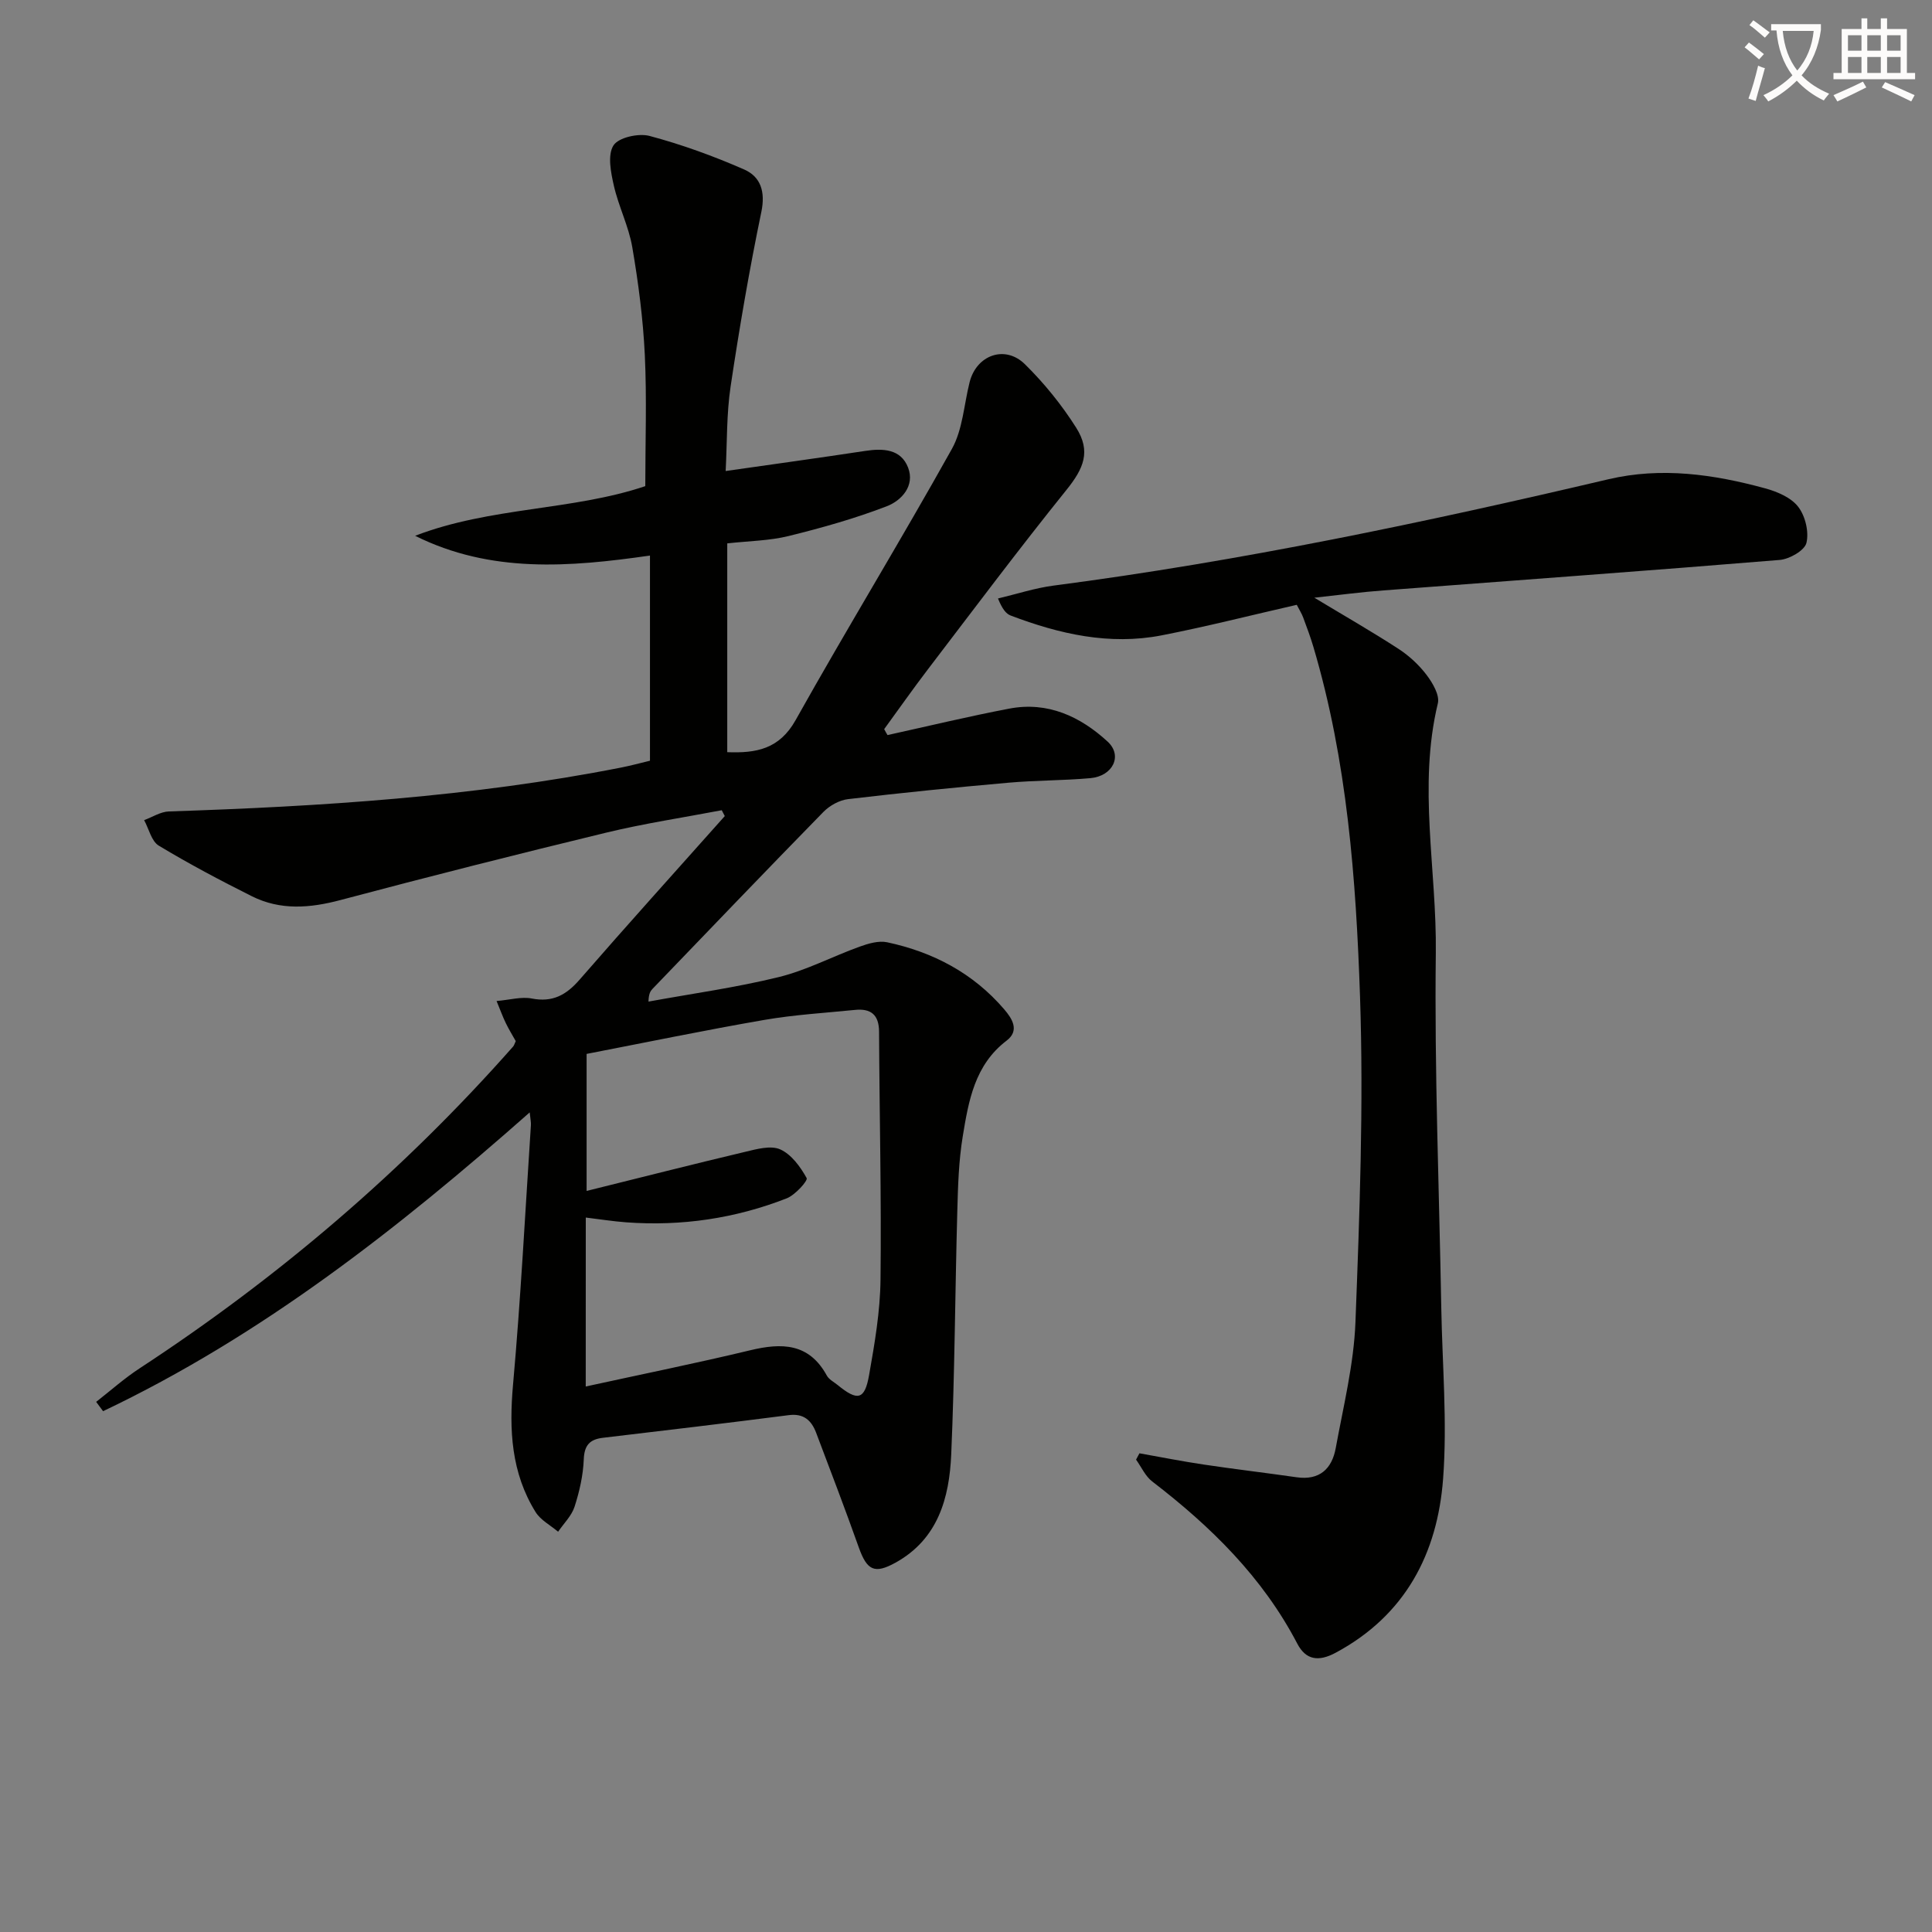 <svg enable-background="new 0 0 400 400" viewBox="0 0 400 400" xmlns="http://www.w3.org/2000/svg"><rect x="0" y="0" width="400" height="400" fill="#808080" stroke="none"/><path d="m362.1 8.8c1.1.8 2.1 1.6 3.1 2.4l-1 1.1c-1.3-1.1-2.3-2-3-2.5zm1.9 4.8c.5.2.9.4 1.4.5-.6 2.3-1.3 4.5-1.9 6.8l-1.5-.5c.8-2.1 1.4-4.3 2-6.8zm-1-9.4c1.3.9 2.4 1.8 3.4 2.5l-1 1.1c-1.4-1.2-2.4-2.1-3.2-2.6zm3.7 2.2v-1.4h10.3v1.2c-.5 3.6-1.8 6.8-4 9.4 1.5 1.6 3.4 2.8 5.7 3.8-.3.4-.7.8-1.1 1.4-2.3-1.1-4.1-2.5-5.6-4.1-1.6 1.6-3.6 3.1-5.9 4.3-.3-.5-.7-.9-1-1.3 2.4-1.1 4.4-2.5 6-4.1-1.9-2.5-3-5.6-3.3-9.3h-1.1zm8.8 0h-6.4c.3 3.3 1.3 6 3 8.2 2-2.3 3.1-5.1 3.4-8.2z" fill="#fcfbfa"/><path d="m385.3 3.8h1.3v2.2h2.8v-2.2h1.3v2.2h4.1v9.1h1.7v1.3h-16.9v-1.3h1.7v-9.1h4.1v-2.2zm.4 13.1.7 1.2c-1.8.9-3.8 1.9-6 2.9-.2-.4-.5-.8-.8-1.3 2.3-1 4.3-1.9 6.1-2.8zm-3.1-6.4h2.8v-3.2h-2.8zm0 4.6h2.8v-3.3h-2.8zm4-4.6h2.8v-3.2h-2.8zm0 4.6h2.8v-3.3h-2.8zm3.7 1.9c2.1.9 4.1 1.8 6.1 2.7l-.7 1.3c-2.2-1.1-4.2-2-6.1-2.9zm3.2-9.7h-2.8v3.2h2.8zm-2.8 7.8h2.8v-3.3h-2.8z" fill="#fcfbfa"/><g fill="#010100"><path d="m183.75 152.19c8.4-1.85 16.77-3.87 25.22-5.48 7.95-1.52 14.71 1.64 20.35 6.83 3.17 2.92 1.08 7.16-3.58 7.57-5.63.5-11.3.44-16.93.94-11.09.98-22.16 2.09-33.22 3.4-1.8.21-3.81 1.33-5.1 2.64-11.88 12.14-23.62 24.41-35.4 36.65-.43.45-.78.99-.83 2.63 9.01-1.65 18.11-2.9 26.99-5.08 5.74-1.41 11.11-4.27 16.71-6.29 1.8-.65 3.96-1.29 5.73-.91 9.5 2.03 17.8 6.39 24.21 13.87 1.67 1.94 3.24 4.41.51 6.49-6.63 5.04-7.88 12.5-9.09 19.86-.83 5.06-.98 10.26-1.12 15.4-.46 16.81-.53 33.63-1.26 50.42-.39 9.01-2.73 17.54-11.55 22.41-4.36 2.41-5.9 1.57-7.59-3.17-2.83-7.96-5.84-15.84-8.83-23.74-.97-2.55-2.57-4.04-5.66-3.64-12.82 1.65-25.65 3.17-38.48 4.69-2.76.33-3.86 1.56-3.97 4.51-.13 3.28-.89 6.61-1.9 9.75-.61 1.9-2.24 3.47-3.41 5.19-1.58-1.34-3.62-2.4-4.66-4.07-5.05-8.13-5.51-17.02-4.67-26.4 1.6-17.87 2.52-35.81 3.7-53.72.04-.6-.11-1.21-.25-2.63-27.5 24.29-55.72 46.35-88.33 61.86-.48-.64-.95-1.29-1.43-1.93 2.99-2.33 5.84-4.88 9.01-6.95 28.72-18.8 54.59-40.88 77.32-66.62.21-.24.29-.59.54-1.12-.65-1.16-1.42-2.41-2.06-3.73-.63-1.29-1.11-2.64-1.91-4.57 2.8-.24 5.15-.94 7.28-.52 4.3.84 7.13-.71 9.89-3.88 9.91-11.4 20.04-22.61 30.08-33.89-.21-.4-.42-.81-.63-1.21-7.98 1.52-16.03 2.73-23.92 4.64-18.38 4.45-36.72 9.09-55 13.95-6.35 1.69-12.46 2.18-18.4-.8-6.52-3.27-12.99-6.69-19.24-10.46-1.52-.92-2.04-3.47-3.03-5.28 1.7-.62 3.39-1.74 5.12-1.8 31.42-1.03 62.73-3 93.65-9.09 1.93-.38 3.84-.9 5.96-1.41 0-14.08 0-28 0-42.48-16.65 2.4-32.99 3.71-48.62-4.09 15.61-6.01 32.53-5.19 47.65-10.28 0-9.07.33-18.15-.1-27.2-.36-7.44-1.33-14.89-2.59-22.25-.74-4.35-2.84-8.44-3.82-12.77-.62-2.73-1.34-6.32-.08-8.32 1.04-1.65 5.19-2.57 7.46-1.97 6.68 1.78 13.26 4.17 19.6 6.95 3.41 1.5 4.43 4.57 3.56 8.78-2.49 11.99-4.56 24.07-6.37 36.18-.85 5.69-.71 11.53-1.02 17.47 9.91-1.42 19.4-2.72 28.87-4.16 3.73-.57 7.41-.41 8.9 3.45 1.46 3.78-1.38 6.83-4.38 7.99-6.6 2.55-13.48 4.48-20.36 6.18-3.98.98-8.2 1.02-12.7 1.52v43.23c6.01.23 10.79-.63 14.16-6.65 10.55-18.84 21.83-37.28 32.35-56.14 2.25-4.04 2.5-9.19 3.67-13.82 1.41-5.6 7.31-7.78 11.45-3.71 3.99 3.93 7.61 8.4 10.61 13.14 3.11 4.92 1.56 8.45-2.05 12.93-9.8 12.17-19.17 24.68-28.65 37.1-3.1 4.06-6.04 8.25-9.05 12.38.21.41.45.82.69 1.23zm-62.48 134.87c11.74-2.57 22.94-4.83 34.05-7.5 6.55-1.58 12.18-1.5 15.86 5.23.45.82 1.46 1.33 2.24 1.96 4.15 3.39 5.61 3.1 6.52-2.08 1.15-6.52 2.29-13.14 2.36-19.73.2-17.11-.22-34.23-.3-51.35-.02-3.52-1.72-4.83-4.97-4.5-6.27.63-12.59 1-18.78 2.07-12.36 2.14-24.65 4.69-36.8 7.04v28.37c11.26-2.79 22.01-5.53 32.81-8.09 2.39-.57 5.31-1.39 7.28-.51 2.31 1.03 4.18 3.61 5.47 5.94.29.53-2.37 3.5-4.12 4.19-10.66 4.17-21.79 5.81-33.23 4.97-2.72-.2-5.41-.63-8.38-.99-.01 11.88-.01 23.16-.01 34.98z"/><path d="m272.12 123.75c6.27 3.78 11.97 7.04 17.47 10.62 2.19 1.43 4.23 3.33 5.8 5.41 1.24 1.64 2.71 4.15 2.3 5.85-4.15 17.21-.21 34.46-.42 51.67-.3 24.47.7 48.95 1.13 73.42.21 11.81 1.26 23.69.38 35.43-1.16 15.49-7.83 28.31-22.28 36.05-3.5 1.87-6.13 1.51-7.91-1.9-7.18-13.76-17.91-24.27-30.04-33.58-1.43-1.1-2.24-2.99-3.34-4.52.23-.44.46-.87.7-1.31 4.44.79 8.86 1.67 13.31 2.33 6.4.96 12.82 1.71 19.22 2.63 4.77.69 7.33-1.76 8.11-6.04 1.58-8.65 3.74-17.32 4.08-26.04.86-22.46 1.71-44.97.95-67.41-.83-24.38-2.65-48.81-9.66-72.44-.61-2.06-1.37-4.08-2.12-6.1-.28-.76-.73-1.46-1.32-2.6-9.35 2.13-18.63 4.5-28.01 6.33-10.78 2.09-21.14-.28-31.22-4.11-.96-.37-1.71-1.3-2.63-3.53 3.84-.91 7.63-2.16 11.52-2.67 38.72-5.05 76.87-13.08 114.84-22.01 11-2.59 21.82-1.03 32.49 1.88 2.49.68 5.36 1.9 6.83 3.82 1.47 1.9 2.26 5.2 1.7 7.48-.39 1.57-3.51 3.35-5.53 3.52-27.33 2.25-54.69 4.22-82.04 6.31-4.57.33-9.13.95-14.31 1.51z"/></g></svg>
